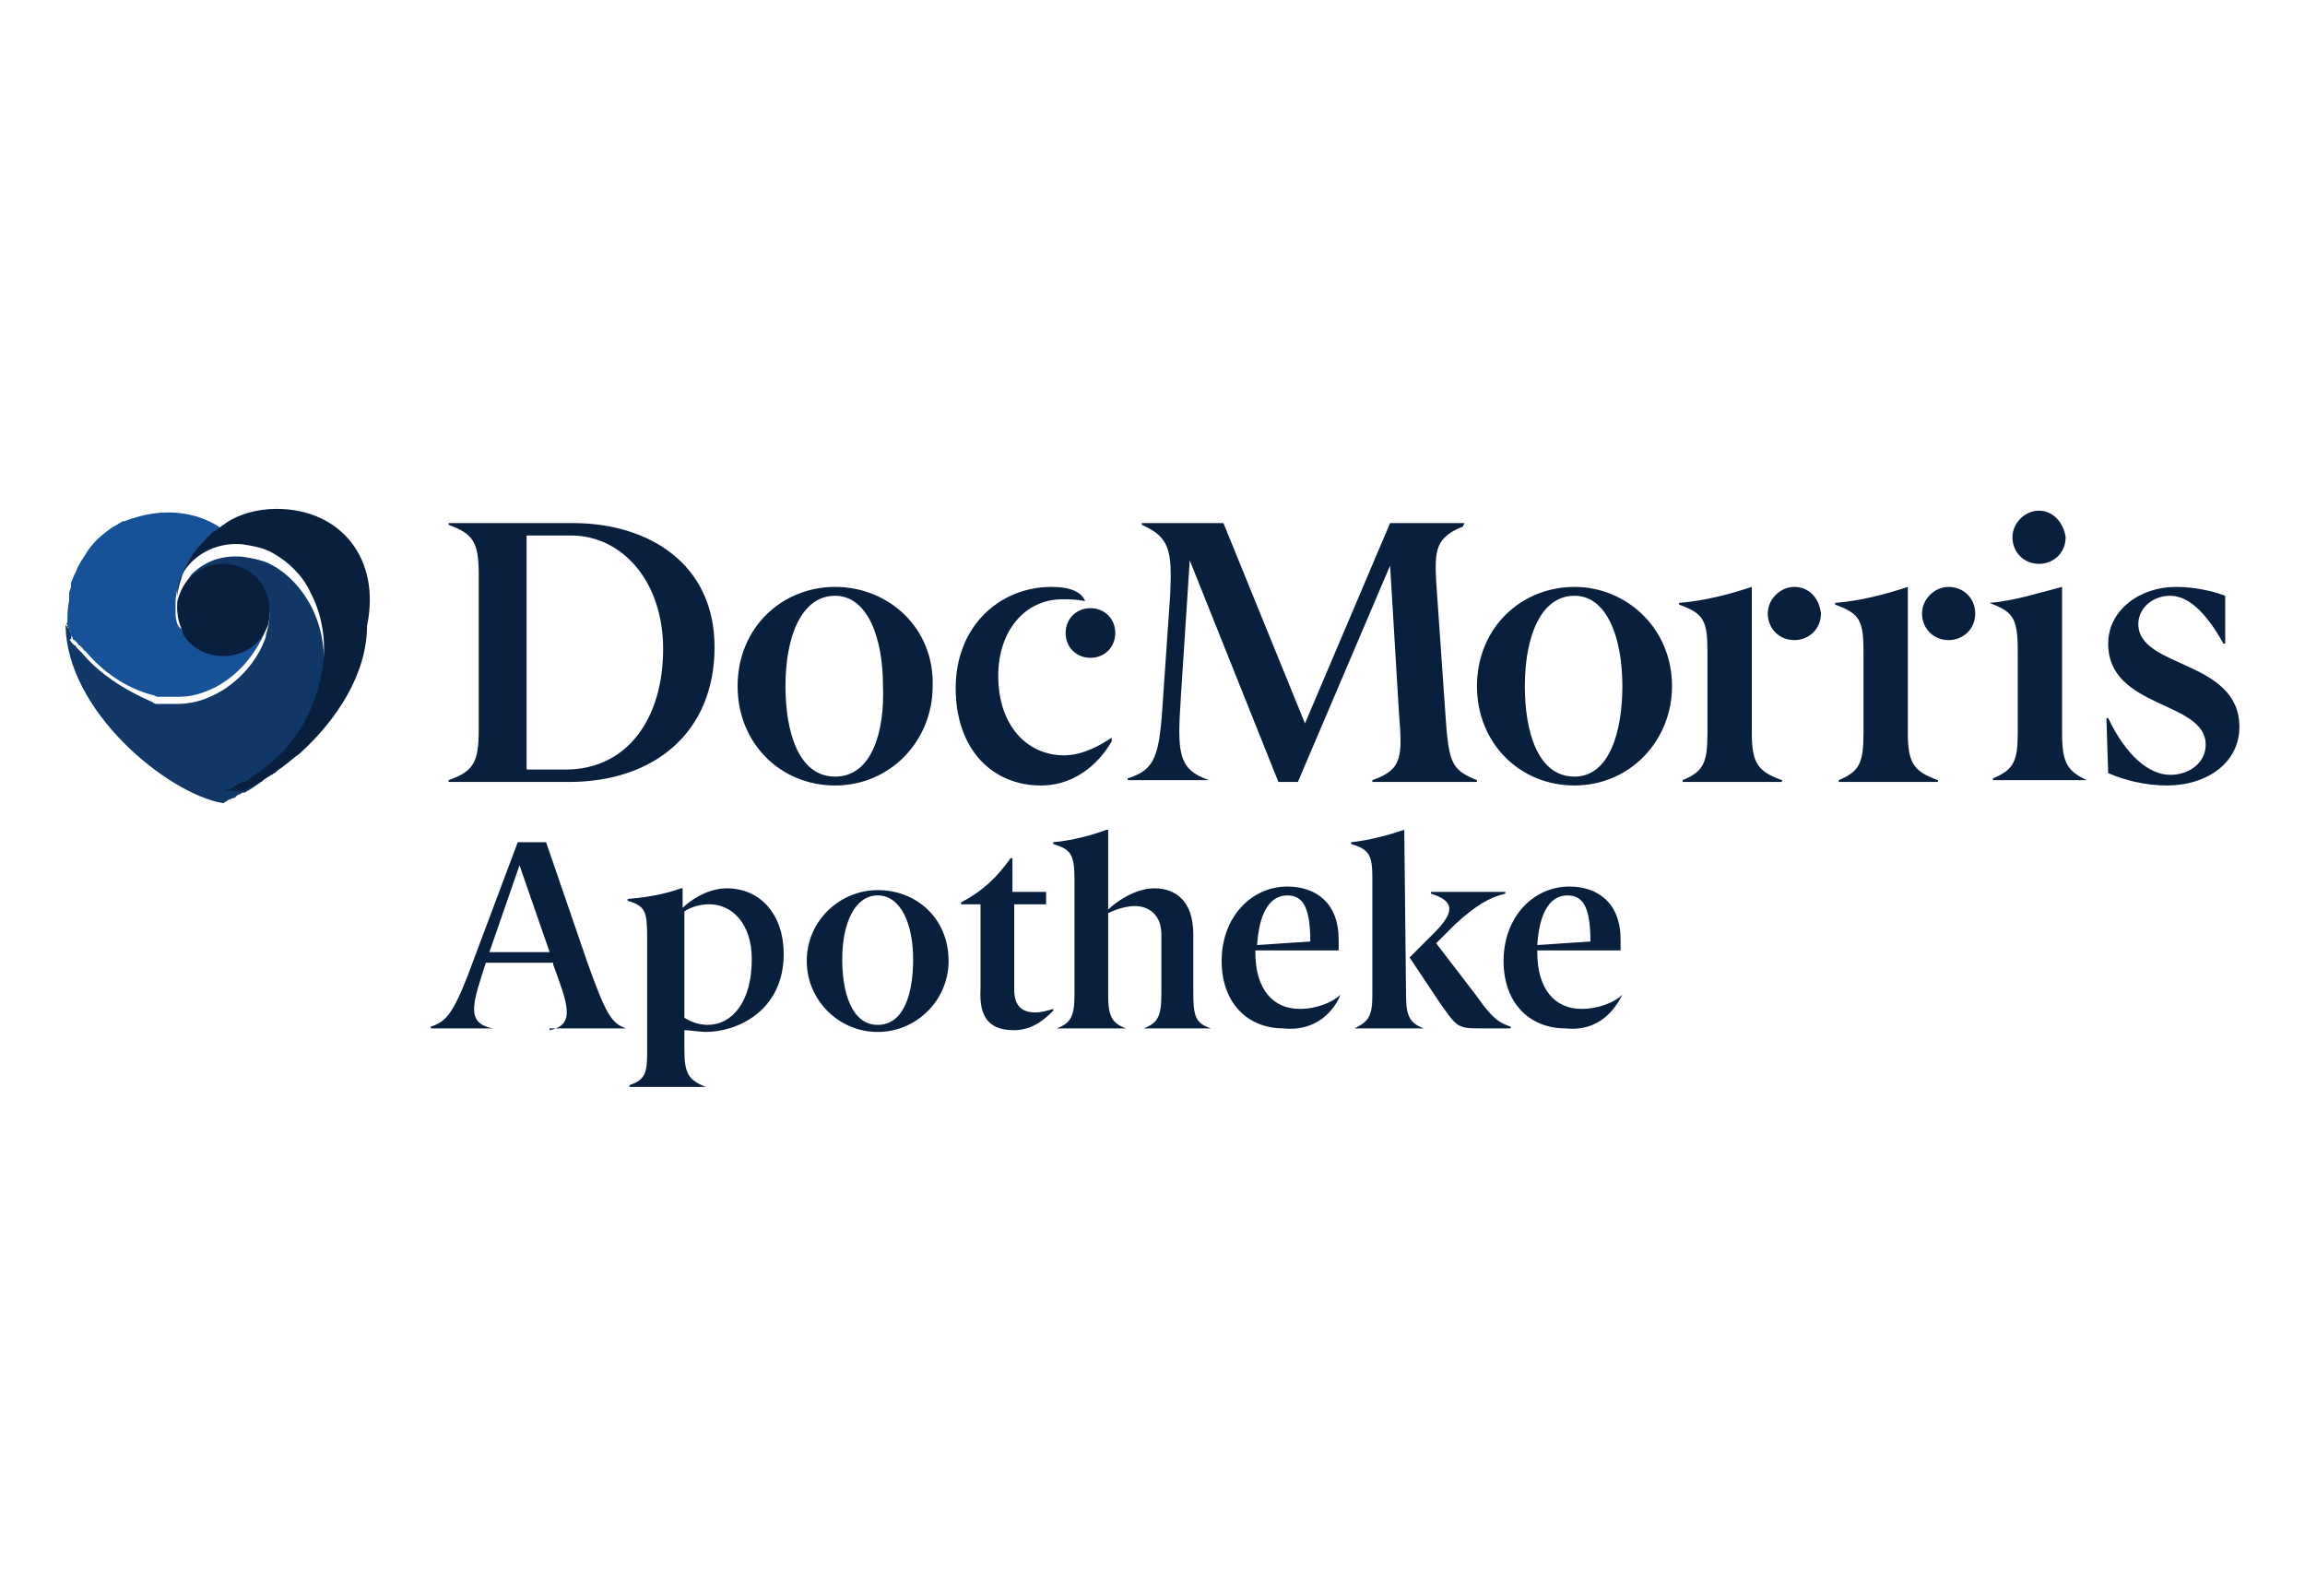 <?xml version="1.0" encoding="utf-8"?>
<!-- Generator: Adobe Illustrator 26.5.0, SVG Export Plug-In . SVG Version: 6.00 Build 0)  -->
<svg version="1.1" id="Layer_1" xmlns="http://www.w3.org/2000/svg" xmlns:xlink="http://www.w3.org/1999/xlink" x="0px" y="0px"
	 viewBox="0 0 130 90" style="enable-background:new 0 0 130 90;" xml:space="preserve">
<style type="text/css">
	.st0{fill:#091F3E;}
	.st1{fill-rule:evenodd;clip-rule:evenodd;fill:#091F3E;}
	.st2{fill:#FFFFFF;}
	.st3{fill-rule:evenodd;clip-rule:evenodd;fill:#FFFFFF;}
	.st4{fill:none;}
	.st5{opacity:0.25;fill-rule:evenodd;clip-rule:evenodd;fill:#FFFFFF;}
	.st6{opacity:0.4;fill-rule:evenodd;clip-rule:evenodd;fill:#091F3E;enable-background:new    ;}
	.st7{fill:#103766;}
	.st8{fill:#175299;}
</style>
<g>
	<path id="Fill-1" class="st7" d="M12.9,45.1c0.1,0,0.2-0.1,0.3-0.1c0,0,0.1,0,0.1-0.1c0.1,0,0.1-0.1,0.2-0.1c0.1,0,0.1-0.1,0.2-0.1
		c0,0,0.1,0,0.1,0c1.1-0.6,2-1.5,2.8-2.4c0.9-1.2,1.5-2.6,1.6-4c0.2-1.4,0-2.9-0.7-4.2c-0.5-0.9-1.2-1.7-2.1-2.2
		c-0.5-0.3-1.1-0.4-1.7-0.5c-1.1-0.1-2.1,0.2-2.9,1c-0.3,0.4-0.6,0.9-0.8,1.5v0l0,0.1l0,0.1l0,0.1l0,0.1V34c0,0,0,0.1,0,0.1
		c0,0.1,0,0.1,0,0.2c0,0.1,0,0.1,0,0.2c0,0,0,0,0,0.1c0.1-1.4,1.2-2.5,2.6-2.5c1.5,0,2.6,1.2,2.6,2.6c0,0.4-0.1,0.8-0.2,1.1l0,0.1
		c-0.5,1.5-1.8,2.9-3.4,3.5c-0.5,0.2-1.1,0.3-1.6,0.3c-0.1,0-0.2,0-0.3,0c0,0-0.1,0-0.1,0c-0.1,0-0.1,0-0.2,0c-0.1,0-0.1,0-0.2,0
		c-0.1,0-0.1,0-0.2,0c0,0-0.1,0-0.1,0c-0.1,0-0.2,0-0.3-0.1l0,0C7,38.9,5.6,38,4.6,36.8c0,0,0,0-0.1-0.1c0,0-0.1-0.1-0.1-0.1
		c0,0-0.1-0.1-0.1-0.1s0-0.1-0.1-0.1c0,0-0.1-0.1-0.1-0.1c0,0-0.1-0.1-0.1-0.1c0,0,0-0.1-0.1-0.1C4.1,36,4,35.9,4,35.8l0,0l0,0
		c0,0,0-0.1,0-0.1c0-0.1-0.1-0.1-0.1-0.2c0,0,0-0.1-0.1-0.1l0,0c0-0.1-0.1-0.1-0.1-0.2v0c0,4.9,5.8,9.6,8.9,10.1l0,0
		C12.7,45.2,12.8,45.2,12.9,45.1L12.9,45.1"/>
	<path id="Fill-2" class="st8" d="M3.8,35.3L3.8,35.3c0,0.1,0.1,0.1,0.1,0.2c0,0.1,0.1,0.1,0.1,0.2c0,0,0,0.1,0,0.1l0,0l0,0
		c0,0.1,0.1,0.1,0.1,0.2c0,0,0,0.1,0.1,0.1c0,0,0.1,0.1,0.1,0.1c0,0,0.1,0.1,0.1,0.1s0,0.1,0.1,0.1c0,0,0.1,0.1,0.1,0.1
		c0,0,0.1,0.1,0.1,0.1c0,0,0,0.1,0.1,0.1c1,1.2,2.3,2.1,3.8,2.5l0,0c0.1,0,0.2,0.1,0.3,0.1c0,0,0.1,0,0.1,0c0.1,0,0.1,0,0.2,0
		c0.1,0,0.1,0,0.2,0c0.1,0,0.1,0,0.2,0c0,0,0.1,0,0.1,0c0.1,0,0.2,0,0.3,0c0.6,0,1.1-0.1,1.6-0.3c1.6-0.6,2.8-2,3.4-3.5l0-0.1
		c-0.4,0.9-1.3,1.5-2.4,1.5c-1,0-1.8-0.5-2.3-1.3l0-0.1C10,35.4,9.9,35,9.9,34.5c0,0,0-0.1,0-0.1c0,0,0-0.1,0-0.1c0-0.1,0-0.1,0-0.2
		c0-0.1,0-0.1,0-0.1c0-0.4,0.1-0.8,0.2-1.1c0.2-0.5,0.4-1,0.7-1.5c0.3-0.5,0.7-0.9,1.1-1.2c0.2-0.2,0.4-0.3,0.6-0.4l0,0
		c-0.9-0.6-1.9-0.9-3-0.9c-0.9,0-1.7,0.2-2.5,0.5h0c0,0-0.1,0-0.1,0c-0.1,0.1-0.2,0.1-0.3,0.2l0,0c-0.1,0-0.1,0.1-0.2,0.1h0l0,0
		c-0.6,0.4-1.2,0.9-1.6,1.6l0,0c-0.2,0.3-0.4,0.6-0.5,0.9l0,0c-0.1,0.2-0.2,0.4-0.3,0.7v0v0l0,0v0c0,0,0,0.1,0,0.1l0,0.1
		c0,0.1-0.1,0.2-0.1,0.4c0,0.1,0,0.1,0,0.2v0c0,0.1,0,0.1,0,0.2v0v0c-0.1,0.4-0.1,0.8-0.1,1.2v0v0C3.7,35.2,3.8,35.2,3.8,35.3"/>
	<path id="Fill-4" class="st0" d="M15.6,28.7c-1.1,0-2.2,0.3-3,0.9c-0.2,0.1-0.3,0.3-0.6,0.4c-0.4,0.4-0.8,0.8-1.1,1.2
		c-0.3,0.5-0.6,1-0.7,1.5c-0.1,0.3-0.2,0.7-0.2,1.1c0,0.1,0,0.1,0,0.1c0,0.1,0,0.1,0,0.2c0,0,0,0.1,0,0.1c0,0,0,0.1,0,0.1
		c0,0.5,0.1,0.9,0.3,1.3l0,0.1c0.4,0.8,1.3,1.3,2.3,1.3c1.1,0,2-0.6,2.4-1.5c0.2-0.3,0.2-0.7,0.2-1.1c0-1.5-1.2-2.6-2.6-2.6
		c-1.4,0-2.6,1.1-2.6,2.5c0,0,0,0,0-0.1c0-0.1,0-0.1,0-0.2c0-0.1,0-0.1,0-0.2c0,0,0-0.1,0-0.1v-0.1l0-0.1l0-0.1l0-0.1l0-0.1v0
		c0.1-0.6,0.4-1.1,0.8-1.5c0.8-0.8,1.9-1.1,2.9-1c0.6,0.1,1.2,0.2,1.7,0.5c0.9,0.5,1.7,1.3,2.1,2.2c0.7,1.3,0.9,2.8,0.7,4.2
		c-0.2,1.5-0.8,2.9-1.6,4c-0.7,1-1.7,1.8-2.8,2.5c0,0-0.1,0-0.1,0c-0.1,0-0.1,0.1-0.2,0.1c-0.1,0-0.1,0.1-0.2,0.1c0,0-0.1,0-0.1,0.1
		c-0.1,0-0.2,0.1-0.3,0.1l0,0c-0.1,0-0.2,0.1-0.3,0.1h0h0h0h0h0h0l0.1,0l0,0l0,0l0,0l0.1,0l0,0h0h0h0l0,0l0.1,0l0,0l0,0l0,0l0,0l0,0
		h0l0.1,0l0,0l0.1,0h0h0h0l0,0l0,0l0,0l0,0h0h0h0l0,0l0,0l0,0l0.1,0l0,0h0l0,0l0,0h0l0,0l0,0l0,0l0,0l0,0h0l0,0c0,0,0,0,0.1,0h0h0
		l0,0l0,0l0,0l0.1,0h0l0,0l0.1,0l0,0l0,0l0,0h0l0,0l0,0l0,0h0l0.1,0l0,0l0.1,0l0,0c0.1,0,0.1,0,0.2-0.1l0,0l0,0l0,0l0,0
		c0.1,0,0.1-0.1,0.2-0.1l0,0l0,0l0,0l0,0l0,0l0,0l0.1,0l0,0l0,0l0,0l0,0c0.1-0.1,0.2-0.1,0.3-0.2l0,0h0c0.1,0,0.1-0.1,0.2-0.1h0l0,0
		l0,0h0c0,0,0.1,0,0.1-0.1l0,0l0,0l0,0h0c0.1,0,0.1-0.1,0.2-0.1l0,0h0l0,0l0,0l0,0c0.1-0.1,0.2-0.1,0.3-0.2l0,0l0,0
		c0.1,0,0.1-0.1,0.2-0.1l0,0l0,0c0,0,0.1-0.1,0.1-0.1l0,0l0,0c0.1-0.1,0.3-0.2,0.4-0.3l0,0l0,0c0.3-0.2,0.6-0.5,0.9-0.7h0l0,0
		c2.1-1.9,3.8-4.5,3.8-7.2C21.5,31.5,19.2,28.7,15.6,28.7"/>
	<path class="st0" d="M61.5,34.3c-0.8,0-1.4,0.6-1.4,1.4c0,0.8,0.6,1.4,1.4,1.4c0.8,0,1.4-0.6,1.4-1.4S62.3,34.3,61.5,34.3
		L61.5,34.3z M47.1,43.8c-2.1,0-2.8-2.6-2.8-5.1c0-2.8,0.9-5.1,2.8-5.1c1.8,0,2.7,2.3,2.7,5.1C49.9,41.2,49.2,43.8,47.1,43.8
		L47.1,43.8z M47.1,33.1c-3,0-5.5,2.3-5.5,5.6c0,3.2,2.4,5.6,5.5,5.6c3.1,0,5.5-2.5,5.5-5.6C52.7,35.4,50.1,33.1,47.1,33.1
		L47.1,33.1z M59.3,33.1c-2.9,0-5.4,2.2-5.4,5.7c0,3.5,2.1,5.5,4.8,5.5c2.2,0,3.5-1.6,4-2.5v-0.2c-0.6,0.4-1.6,1-2.7,1
		c-2,0-3.7-1.6-3.7-4.5c0-2.5,1.5-4.3,3.6-4.3c0.4,0,0.8,0,1.3,0.1C61,33.4,60.4,33.1,59.3,33.1L59.3,33.1z M88.8,43.8
		c-2.1,0-2.8-2.6-2.8-5.1c0-2.8,0.9-5.1,2.8-5.1c1.8,0,2.7,2.3,2.7,5.1C91.5,41.2,90.8,43.8,88.8,43.8L88.8,43.8z M88.8,33.1
		c-3,0-5.5,2.3-5.5,5.6c0,3.2,2.4,5.6,5.5,5.6c3.1,0,5.5-2.5,5.5-5.6C94.3,35.4,91.7,33.1,88.8,33.1L88.8,33.1z M29.7,43.4V30.2h2.5
		c2.9,0,5.2,2.6,5.2,6.4c0,3.9-2,6.8-5.5,6.8H29.7z M32.3,29.5h-7v0.1c1.4,0.5,1.7,1,1.7,2.8v8.8c0,1.8-0.3,2.3-1.7,2.8v0.1h6.8
		c4.8,0,8.2-2.8,8.2-7.6C40.3,31.8,36.6,29.5,32.3,29.5L32.3,29.5z M82.6,29.5h-4.2l-4.8,11.3l-4.6-11.3h-4.6v0.1
		c1.6,0.7,1.7,1.5,1.6,3.9l-0.4,5.8c-0.2,3.3-0.4,4.1-2,4.6V44h4.6V44c-1.8-0.6-1.8-1.6-1.6-4.7l0.5-7.7l5,12.5h1.1l5.2-12.2
		l0.5,8.3c0.2,2.5,0.2,3.2-1.5,3.8v0.1h5.9V44c-1.5-0.6-1.6-1-1.8-4l-0.5-7.2c-0.1-1.8,0-2.5,1.5-3.1L82.6,29.5L82.6,29.5z
		 M98.8,33.1L98.8,33.1c-1.2,0.4-2.7,0.8-4.1,0.9v0.1c1.4,0.5,1.6,0.9,1.6,2.7v4.5c0,1.7-0.2,2.2-1.4,2.7v0.1h5.6V44
		c-1.4-0.5-1.7-1-1.7-2.7V33.1L98.8,33.1z M101.2,33.1c-0.8,0-1.5,0.7-1.5,1.5c0,0.8,0.6,1.5,1.5,1.5c0.8,0,1.5-0.6,1.5-1.5
		C102.6,33.7,102,33.1,101.2,33.1L101.2,33.1z M122.7,33.1c-2,0-3.8,1.3-3.8,3.2c0,3.7,5.5,3.2,5.5,5.7c0,1-0.9,1.7-2,1.7
		c-1.2,0-2.5-1.1-3.5-3.2h-0.1l0.1,3.1c0.9,0.4,2.1,0.7,3.3,0.7c2.3,0,4.1-1.3,4.1-3.3c0-3.8-5.7-3.3-5.7-5.8c0-0.9,0.8-1.6,1.8-1.6
		c1,0,2,0.9,3,2.7h0.1v-2.7C124.7,33.3,123.7,33.1,122.7,33.1 M107.6,33.1L107.6,33.1c-1.2,0.4-2.7,0.8-4.1,0.9v0.1
		c1.4,0.5,1.6,0.9,1.6,2.7v4.5c0,1.7-0.2,2.2-1.4,2.7v0.1h5.6V44c-1.4-0.5-1.7-1-1.7-2.7L107.6,33.1L107.6,33.1z M109.9,33.1
		c-0.8,0-1.5,0.7-1.5,1.5c0,0.8,0.6,1.5,1.5,1.5c0.8,0,1.5-0.6,1.5-1.5C111.4,33.7,110.7,33.1,109.9,33.1L109.9,33.1z M116.3,33.1
		L116.3,33.1c-1.2,0.3-2.7,0.8-4.1,0.9V34c1.3,0.5,1.6,0.8,1.6,2.7v4.6c0,1.6-0.2,2.1-1.4,2.6V44h5.3V44c-1.1-0.5-1.4-1-1.4-2.6
		V33.1z M115,28.8c-0.8,0-1.5,0.7-1.5,1.5c0,0.8,0.6,1.5,1.5,1.5c0.8,0,1.5-0.6,1.5-1.5C116.4,29.5,115.8,28.8,115,28.8L115,28.8z"
		/>
	<path id="Fill-12" class="st0" d="M30.8,47.5h-1.6l-2.4,6.4c-1.2,3.3-1.6,3.7-2.5,4V58h3.5V58c-1.6-0.3-1.1-1.5-0.4-3.7h3.8l0,0.1
		c0.8,2.2,1.3,3.4-0.2,3.7V58h4.3V58c-0.8-0.3-1.1-0.7-2.2-3.8L30.8,47.5z M29.3,48.8l1.7,4.9h-3.4L29.3,48.8z M39.8,61.3L39.8,61.3
		c-1-0.4-1.2-0.8-1.2-2.1v-1.1c0.3,0,0.9,0.1,1.2,0.1c1.8,0,4.4-1.2,4.4-4.4c0-2.2-1.3-3.7-3.2-3.7c-1.2,0-2.2,0.8-2.5,1.1v-1.1
		h-0.1c-0.8,0.3-1.8,0.5-3,0.6v0.1c1,0.3,1.1,0.6,1.1,2.1v6.4c0,1.2-0.1,1.6-1,1.9v0.1L39.8,61.3L39.8,61.3z M39.9,57.8
		c-0.5,0-1-0.2-1.3-0.4v-6c0.3-0.2,0.8-0.4,1.4-0.4c1.3,0,2.4,1.1,2.4,3.1C42.4,56.5,41.3,57.8,39.9,57.8L39.9,57.8z M49.5,58.2
		c2.2,0,4-1.8,4-4c0-2.4-1.8-4-4-4c-2.1,0-4,1.7-4,4C45.5,56.4,47.3,58.2,49.5,58.2L49.5,58.2z M49.5,57.8c-1.5,0-2-1.9-2-3.7
		c0-2,0.7-3.6,2-3.6c1.3,0,2,1.6,2,3.6C51.5,56,51,57.8,49.5,57.8L49.5,57.8z M57.2,58.1c1.1,0,1.8-0.7,2.2-1.1l0-0.1
		c-0.3,0.1-0.7,0.2-1,0.2c-0.8,0-1.2-0.4-1.2-1.3V51H59v-0.7h-1.9v-1.9H57c-0.8,1.1-1.5,1.8-2.8,2.5V51h1.1v4.8
		C55.2,57.6,56,58.1,57.2,58.1L57.2,58.1z M67.3,52.7c0-1.9-1-2.6-2.2-2.6c-1.1,0-2.2,0.8-2.6,1.2v-4.5h-0.1c-0.8,0.3-1.9,0.6-3,0.7
		v0.1c1,0.3,1.2,0.6,1.2,2v6.5c0,1.2-0.2,1.6-1,1.9V58h3.9V58c-0.8-0.3-1-0.7-1-1.9v-4.6c0.4-0.2,1-0.4,1.5-0.4
		c0.8,0,1.5,0.5,1.5,1.6v3.4c0,1.2-0.2,1.6-1,1.9V58h3.8V58c-0.9-0.3-1-0.7-1-2.1L67.3,52.7L67.3,52.7z M75.6,56.1
		c-0.4,0.4-1.3,0.8-2.3,0.8c-1.5,0-2.5-1.1-2.5-3.2v-0.1h4.7v-0.6c0-2.1-1.3-3-2.9-3c-2,0-3.7,1.7-3.7,4.2c0,2.3,1.4,3.8,3.5,3.8
		C74.3,58.2,75.3,56.9,75.6,56.1L75.6,56.1z M72.6,50.5c0.9,0,1.3,0.7,1.3,2.6l-3,0.2C71,51.7,71.5,50.5,72.6,50.5L72.6,50.5z
		 M79.2,46.8L79.2,46.8c-0.9,0.3-2,0.6-3,0.7v0.1c1,0.3,1.2,0.6,1.2,1.9v6.6c0,1.2-0.2,1.5-1,1.9V58h3.9V58c-0.8-0.3-1-0.7-1-1.9
		L79.2,46.8L79.2,46.8z M81,53.2l1.1-1.1c1.1-1,1.9-1.5,2.8-1.7v-0.1h-4.2v0.1c1.3,0.4,1.4,1,0.2,2.2L79.5,54l1.6,2.4
		c1.1,1.6,1.1,1.6,2.5,1.6h1.6v-0.1c-0.6-0.2-1-0.4-1.9-1.7L81,53.2z M91.5,56.1c-0.4,0.4-1.3,0.8-2.3,0.8c-1.5,0-2.5-1.1-2.5-3.2
		v-0.1h4.7v-0.6c0-2.1-1.3-3-2.9-3c-2,0-3.7,1.7-3.7,4.2c0,2.3,1.4,3.8,3.5,3.8C90.2,58.2,91.1,56.9,91.5,56.1L91.5,56.1z
		 M88.4,50.5c0.9,0,1.3,0.7,1.3,2.6l-3,0.2C86.8,51.7,87.3,50.5,88.4,50.5L88.4,50.5z"/>
</g>
</svg>
